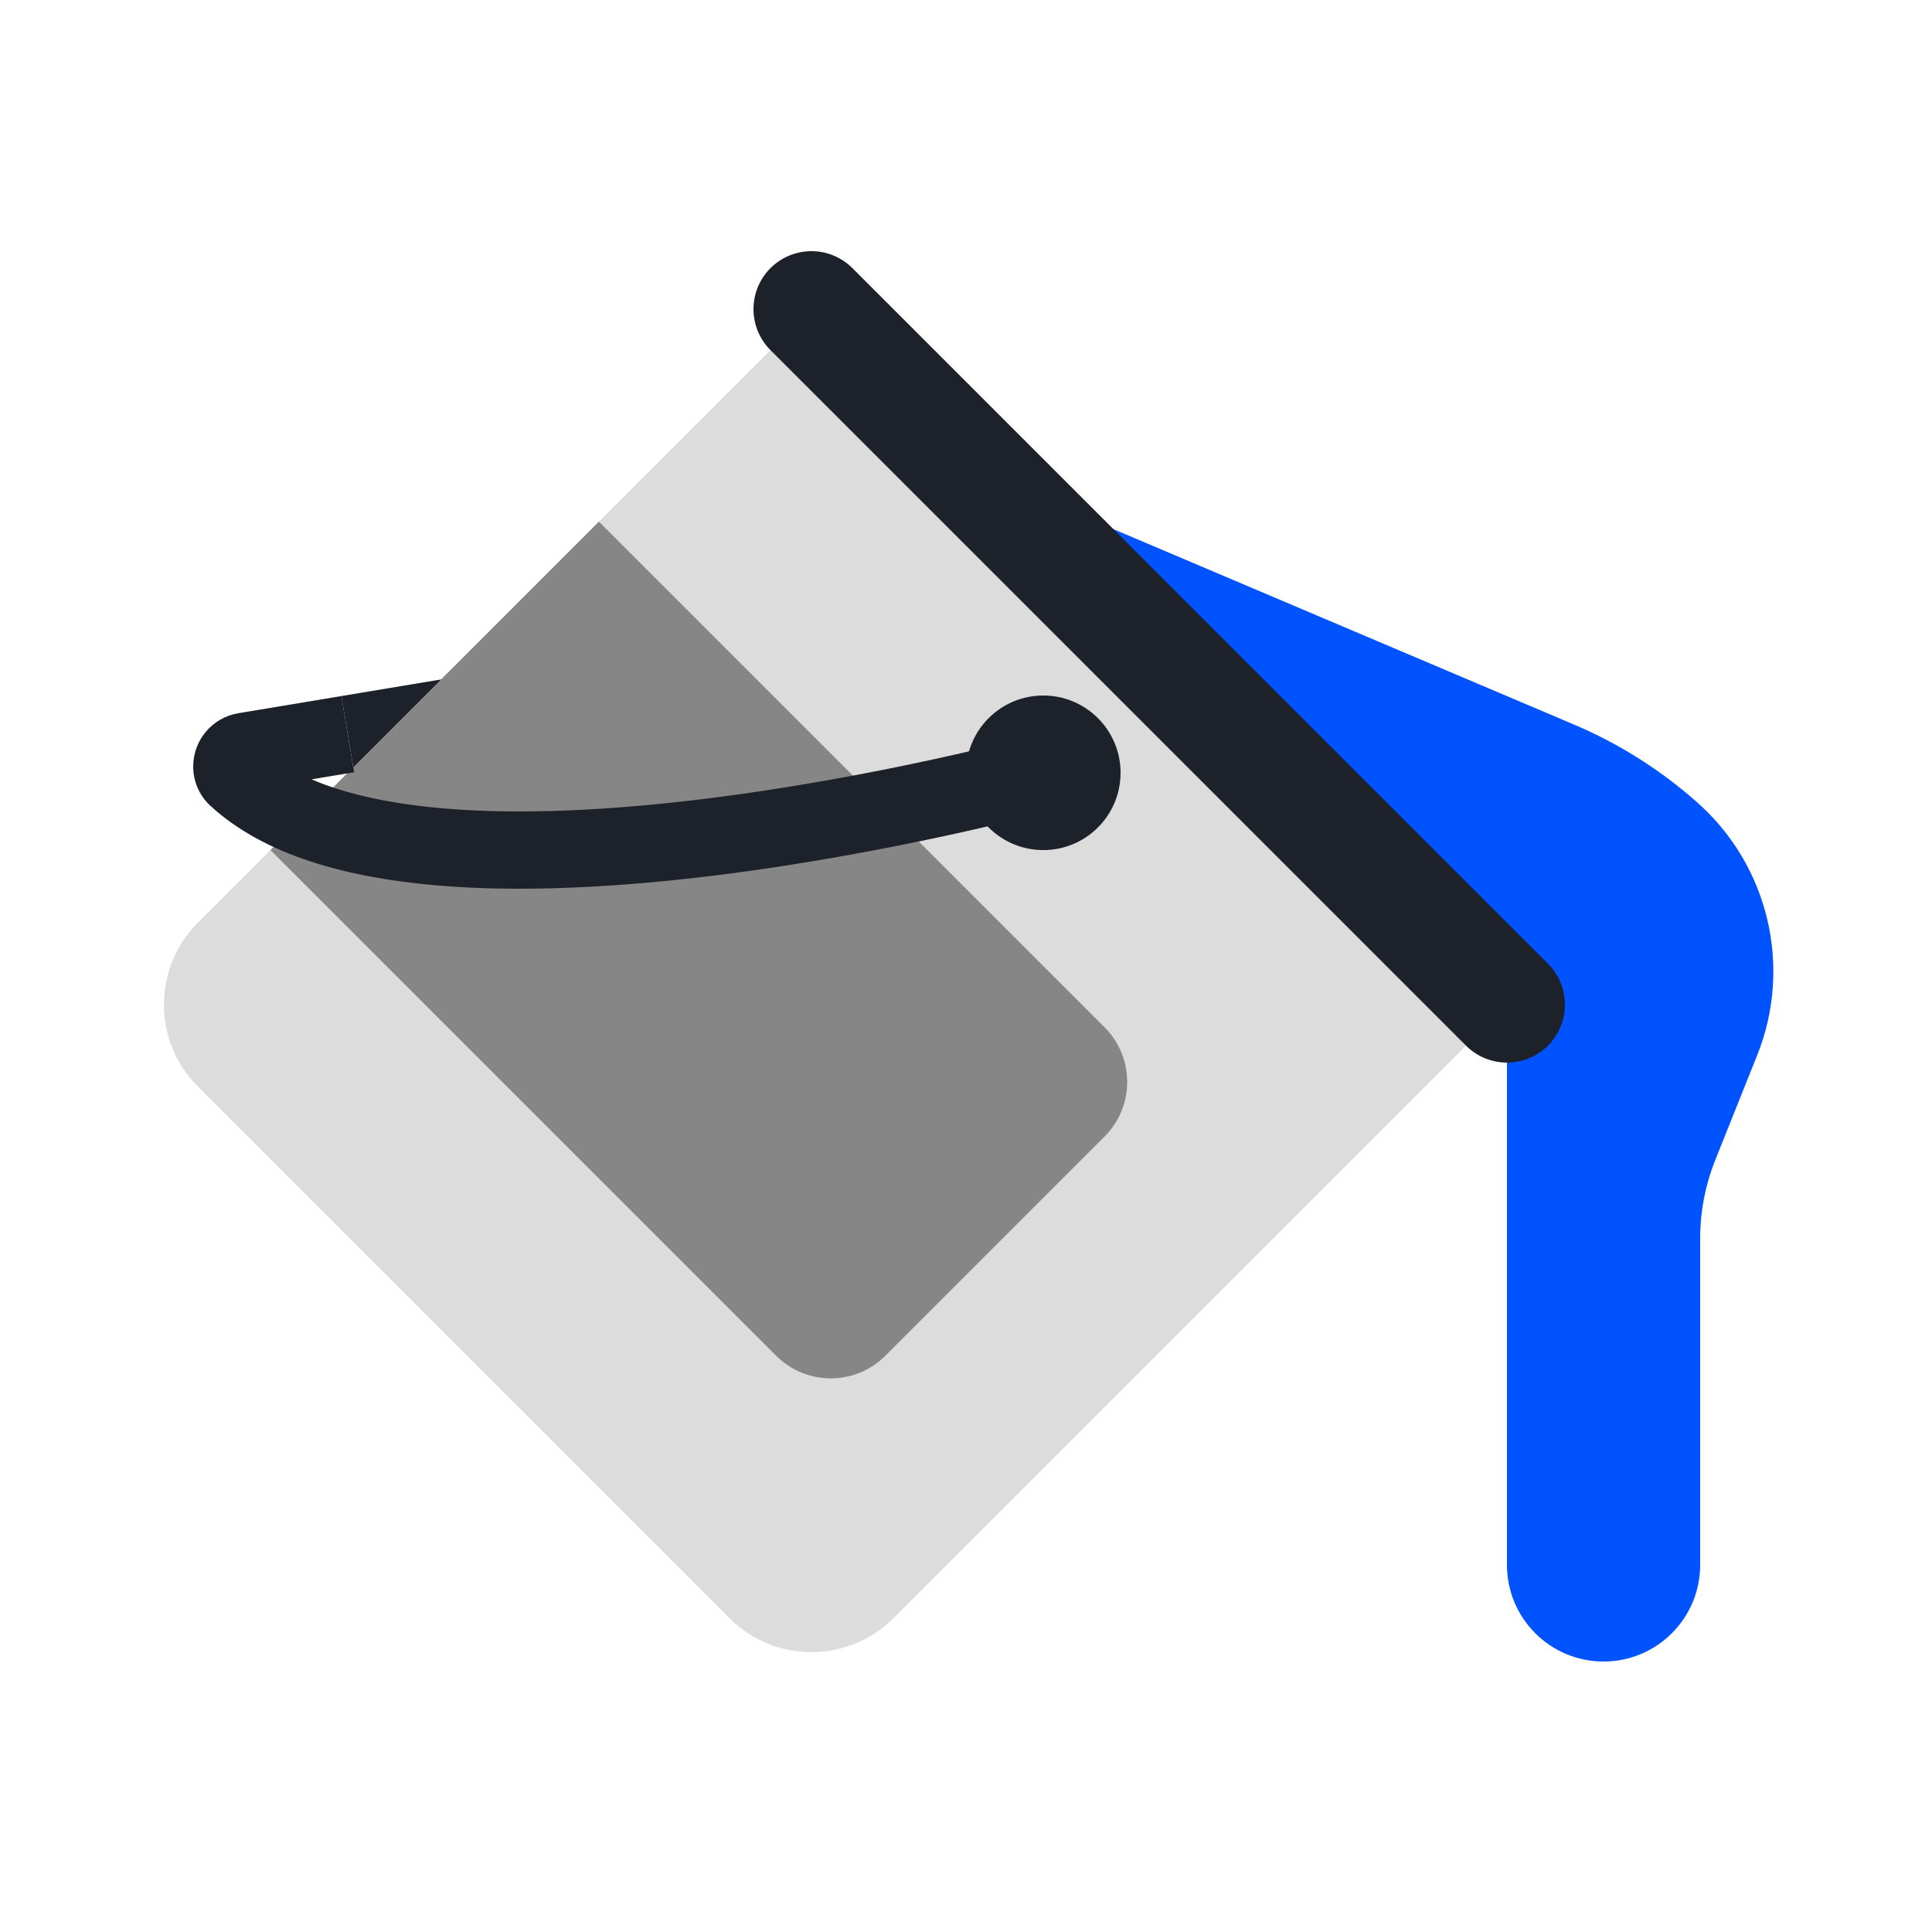 <svg width="50" height="50" viewBox="0 0 50 50" fill="none" xmlns="http://www.w3.org/2000/svg">
<path d="M21 8L39 26L23.121 41.879C21.95 43.05 20.05 43.05 18.879 41.879L5.121 28.121C3.95 26.95 3.95 25.05 5.121 23.879L21 8Z" fill="#DCDCDC"/>
<path d="M39 40.5V26L26 12.5L40.734 18.751C41.904 19.247 42.984 19.93 43.933 20.774C45.773 22.41 46.391 25.024 45.476 27.309L44.391 30.021C44.133 30.668 44 31.358 44 32.054V40.5C44 41.881 42.881 43 41.5 43C40.119 43 39 41.881 39 40.5Z" fill="#0053FF"/>
<path d="M9 19L12 18.5" stroke="#1D2129" stroke-width="2"/>
<path d="M21 8L30 17L39 26" stroke="#1D2129" stroke-width="3" stroke-linecap="round"/>
<path d="M15.5 13.5L7 22L20.086 35.086C20.867 35.867 22.133 35.867 22.914 35.086L28.586 29.414C29.367 28.633 29.367 27.367 28.586 26.586L15.5 13.5Z" fill="#868686"/>
<path d="M27.263 20.965C27.796 20.819 28.11 20.27 27.965 19.737C27.819 19.204 27.27 18.89 26.737 19.035L27.263 20.965ZM6.117 20.113L5.438 20.847L6.117 20.113ZM6.496 20.431L9.164 19.986L8.836 18.014L6.167 18.458L6.496 20.431ZM5.438 20.847C6.855 22.157 9.024 22.713 11.259 22.91C13.534 23.11 16.076 22.953 18.428 22.666C20.787 22.377 22.993 21.953 24.606 21.601C25.413 21.425 26.074 21.267 26.535 21.152C26.766 21.095 26.946 21.048 27.07 21.016C27.131 21 27.179 20.987 27.212 20.979C27.228 20.974 27.24 20.971 27.249 20.969C27.253 20.968 27.257 20.966 27.259 20.966C27.26 20.966 27.261 20.965 27.262 20.965C27.262 20.965 27.262 20.965 27.263 20.965C27.263 20.965 27.263 20.965 27 20C26.737 19.035 26.737 19.035 26.737 19.035C26.737 19.035 26.737 19.035 26.737 19.035C26.736 19.035 26.736 19.035 26.735 19.036C26.734 19.036 26.731 19.037 26.727 19.038C26.721 19.04 26.71 19.043 26.695 19.047C26.666 19.054 26.622 19.066 26.564 19.081C26.448 19.111 26.275 19.156 26.053 19.211C25.608 19.322 24.966 19.476 24.18 19.647C22.605 19.99 20.464 20.402 18.186 20.68C15.9 20.96 13.512 21.101 11.435 20.918C9.318 20.732 7.711 20.224 6.796 19.379L5.438 20.847ZM5 19.836C5 20.194 5.138 20.57 5.438 20.847L6.796 19.379C6.942 19.513 7 19.688 7 19.836H5ZM6.167 18.458C5.494 18.571 5 19.153 5 19.836H7C7 20.131 6.787 20.383 6.496 20.431L6.167 18.458Z" fill="#1D2129"/>
<path d="M27 22C28.105 22 29 21.105 29 20C29 18.895 28.105 18 27 18C25.895 18 25 18.895 25 20C25 21.105 25.895 22 27 22Z" fill="#1D2129"/>
</svg>
